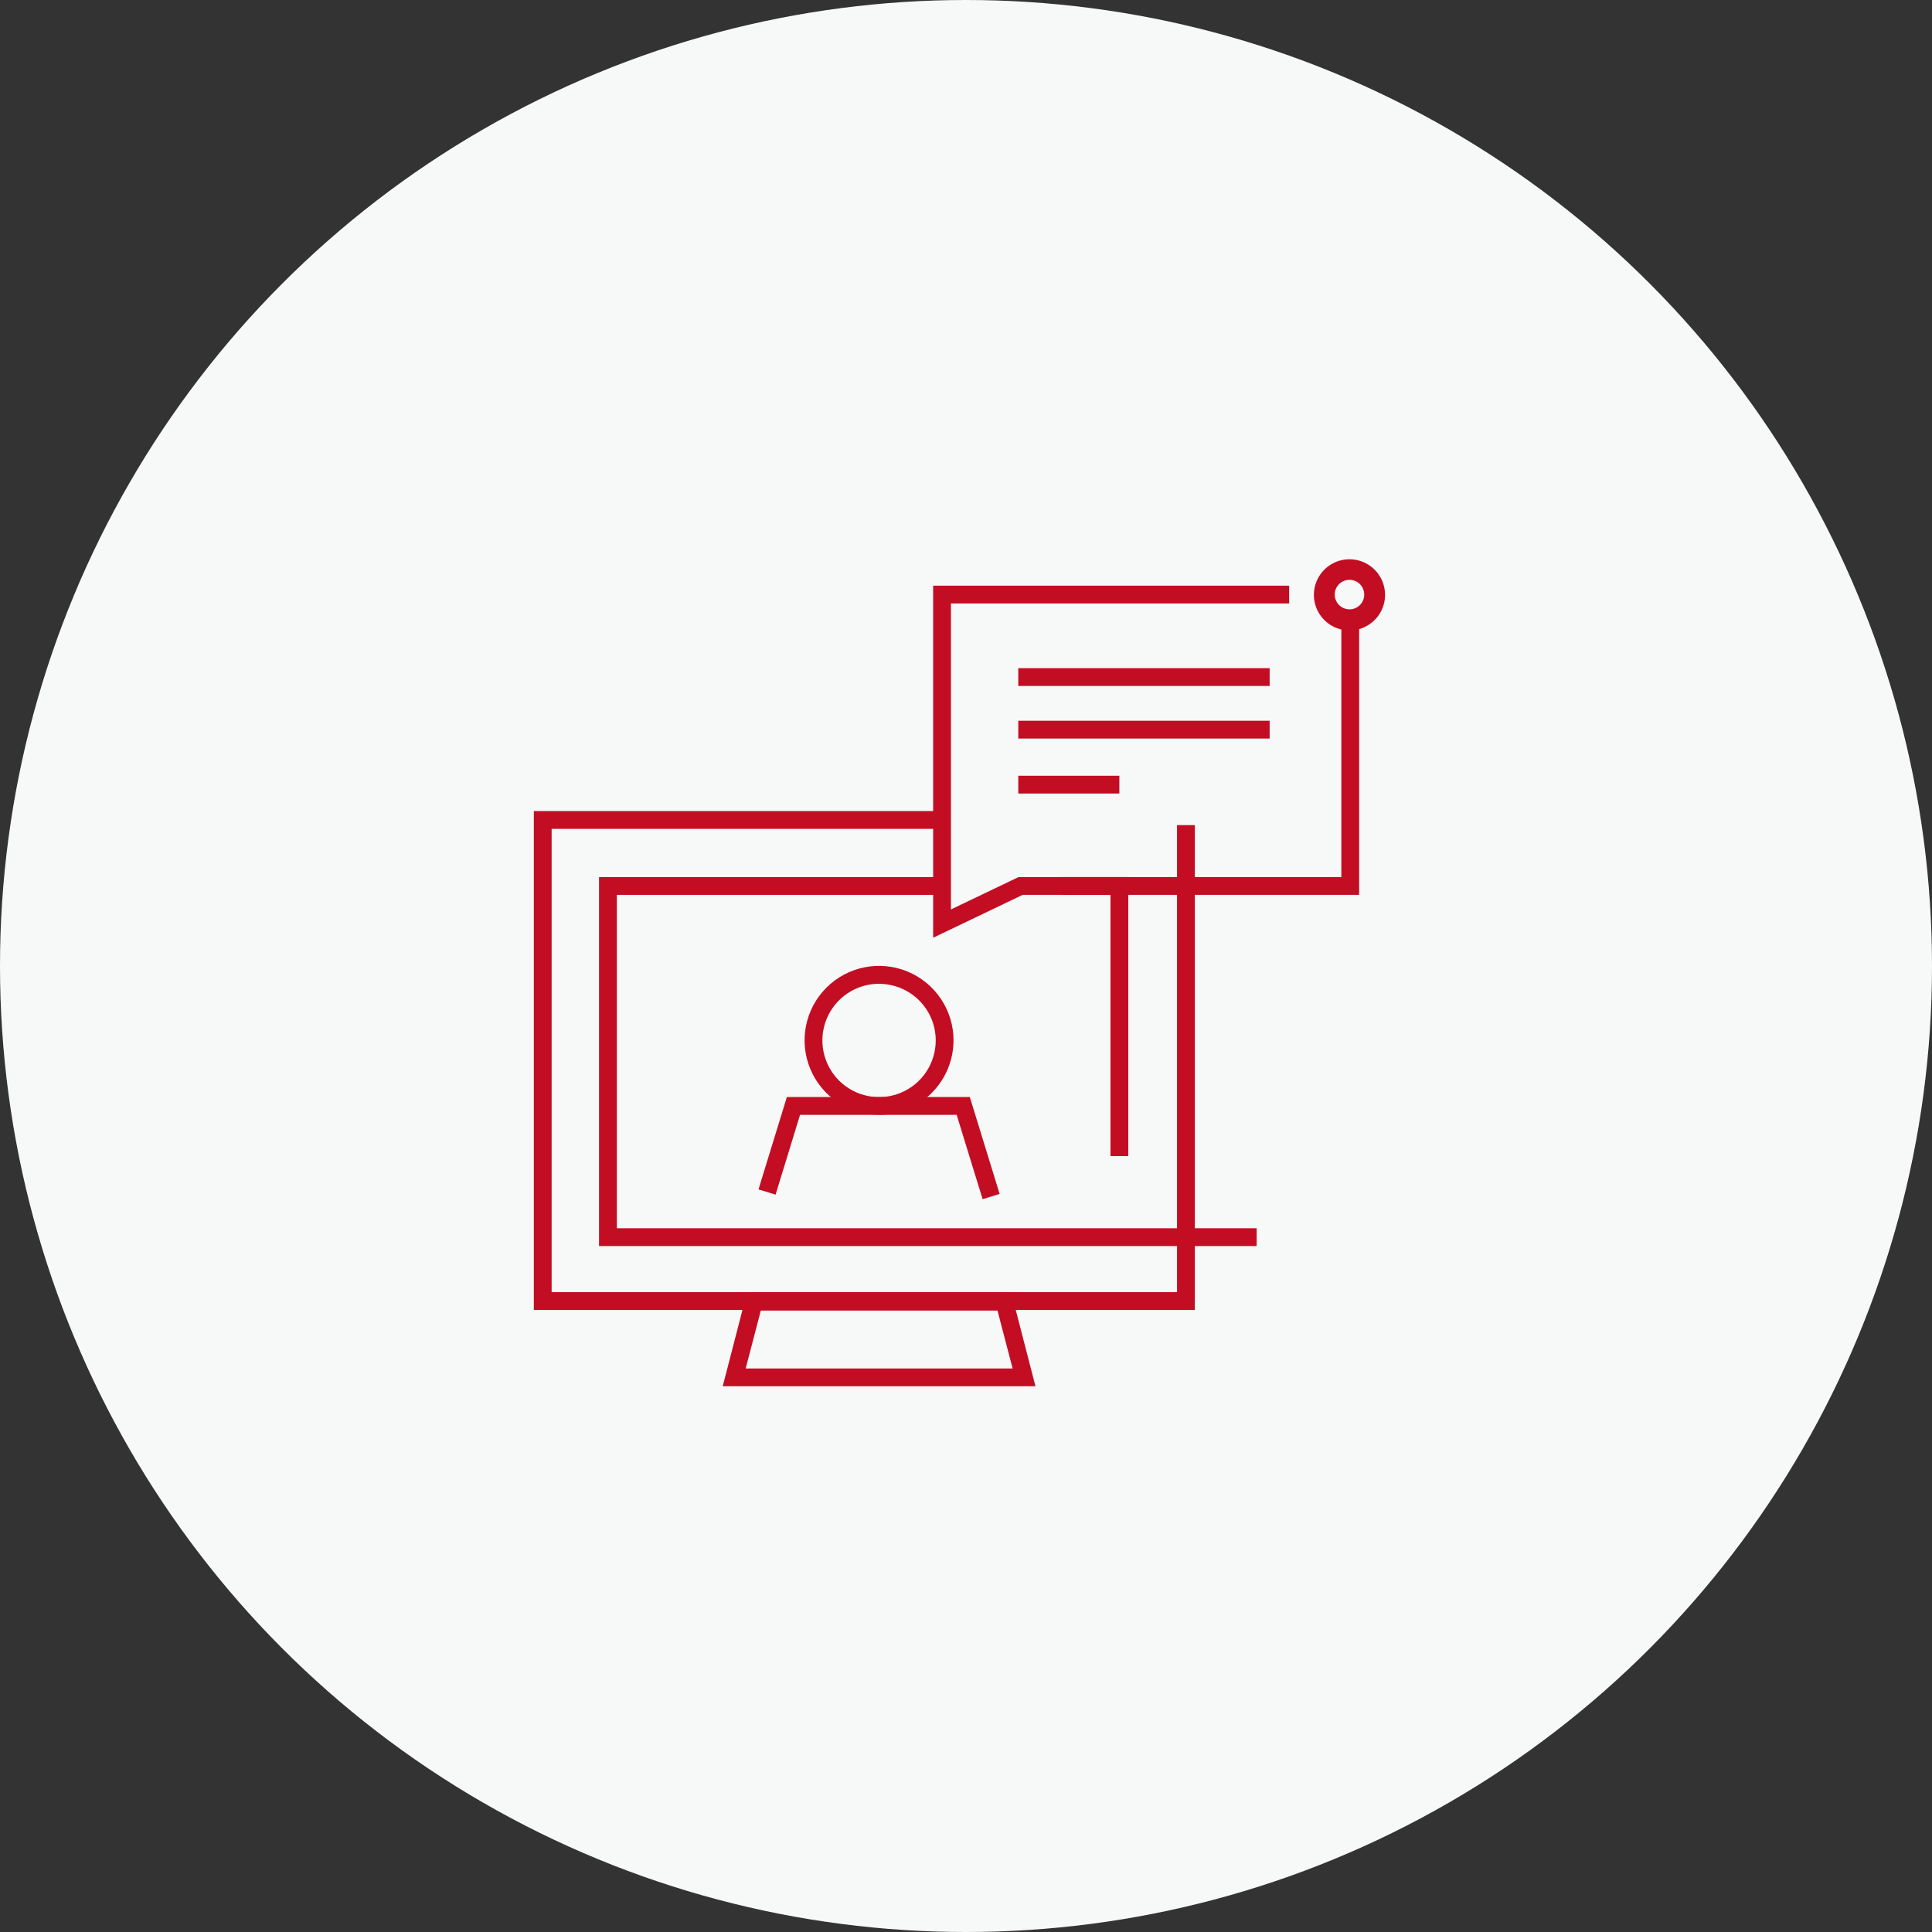 <svg width="152" height="152" viewBox="0 0 152 152" fill="none" xmlns="http://www.w3.org/2000/svg">
<rect x="0" y="0" width="152" height="152" fill="#333333" stroke="none"/>
<circle cx="76" cy="76" r="76" fill="#F7F8F8"/>
<path d="M69.16 87.708C68.001 87.708 66.868 87.365 65.905 86.721C64.941 86.077 64.19 85.162 63.747 84.091C63.303 83.021 63.187 81.843 63.413 80.706C63.639 79.57 64.197 78.526 65.017 77.706C65.836 76.887 66.88 76.329 68.017 76.103C69.153 75.877 70.331 75.993 71.402 76.436C72.472 76.88 73.388 77.631 74.031 78.594C74.675 79.558 75.019 80.691 75.019 81.849C75.017 83.403 74.399 84.892 73.301 85.99C72.202 87.088 70.713 87.706 69.16 87.708ZM69.16 77.397C68.278 77.397 67.415 77.659 66.682 78.149C65.948 78.639 65.377 79.336 65.04 80.151C64.702 80.967 64.614 81.864 64.787 82.729C64.96 83.594 65.385 84.388 66.009 85.012C66.634 85.635 67.429 86.059 68.294 86.23C69.16 86.402 70.056 86.312 70.871 85.974C71.686 85.635 72.382 85.063 72.871 84.329C73.36 83.594 73.62 82.731 73.619 81.849C73.618 81.265 73.502 80.686 73.277 80.146C73.053 79.606 72.724 79.116 72.31 78.703C71.896 78.29 71.404 77.963 70.864 77.74C70.323 77.518 69.744 77.403 69.16 77.404V77.397Z" fill="#C30D23"/>
<path d="M77.308 94.345L75.264 87.709H62.944L61.019 93.988L59.675 93.575L61.908 86.309H76.3L78.645 93.932L77.308 94.345Z" fill="#C30D23"/>
<path d="M73.415 73.777V46.078H101.422V47.478H74.815V71.551L80.135 69.003H105.531V48.626H106.931V70.403H80.457L73.415 73.777Z" fill="#C30D23"/>
<path d="M106.17 44C105.616 44 105.075 44.164 104.615 44.472C104.154 44.779 103.795 45.217 103.583 45.728C103.371 46.24 103.316 46.803 103.424 47.346C103.532 47.889 103.799 48.388 104.19 48.78C104.582 49.171 105.081 49.438 105.624 49.546C106.167 49.654 106.73 49.599 107.242 49.387C107.753 49.175 108.191 48.816 108.498 48.355C108.806 47.895 108.97 47.354 108.97 46.8C108.97 46.057 108.675 45.345 108.15 44.82C107.625 44.295 106.913 44 106.17 44ZM106.17 47.941C105.94 47.941 105.716 47.873 105.525 47.745C105.333 47.617 105.185 47.436 105.097 47.224C105.009 47.011 104.986 46.778 105.03 46.552C105.075 46.327 105.186 46.12 105.348 45.957C105.511 45.795 105.718 45.684 105.943 45.639C106.169 45.594 106.402 45.617 106.615 45.705C106.827 45.793 107.009 45.942 107.136 46.133C107.264 46.325 107.332 46.549 107.332 46.779C107.332 47.087 107.21 47.383 106.992 47.601C106.774 47.819 106.478 47.941 106.17 47.941Z" fill="#C30D23"/>
<path d="M88.767 90.956H87.367V70.404H83.587V69.004H88.767V90.956Z" fill="#C30D23"/>
<path d="M98.867 98.033H47.13V69.004H74.115V70.404H48.53V96.633H98.867V98.033Z" fill="#C30D23"/>
<path d="M94.003 103.06H42V63.81H74.116V65.21H43.4V101.66H92.603V64.916H94.003V103.06Z" fill="#C30D23"/>
<path d="M81.466 109.064H56.861L58.772 101.672H79.555L81.466 109.064ZM58.667 107.664H79.667L78.477 103.107H59.857L58.667 107.664Z" fill="#C30D23"/>
<path d="M99.889 56.705H80.114V58.105H99.889V56.705Z" fill="#C30D23"/>
<path d="M99.889 52.568H80.114V53.968H99.889V52.568Z" fill="#C30D23"/>
<path d="M88.066 61.031H80.114V62.431H88.066V61.031Z" fill="#C30D23"/>
</svg>
